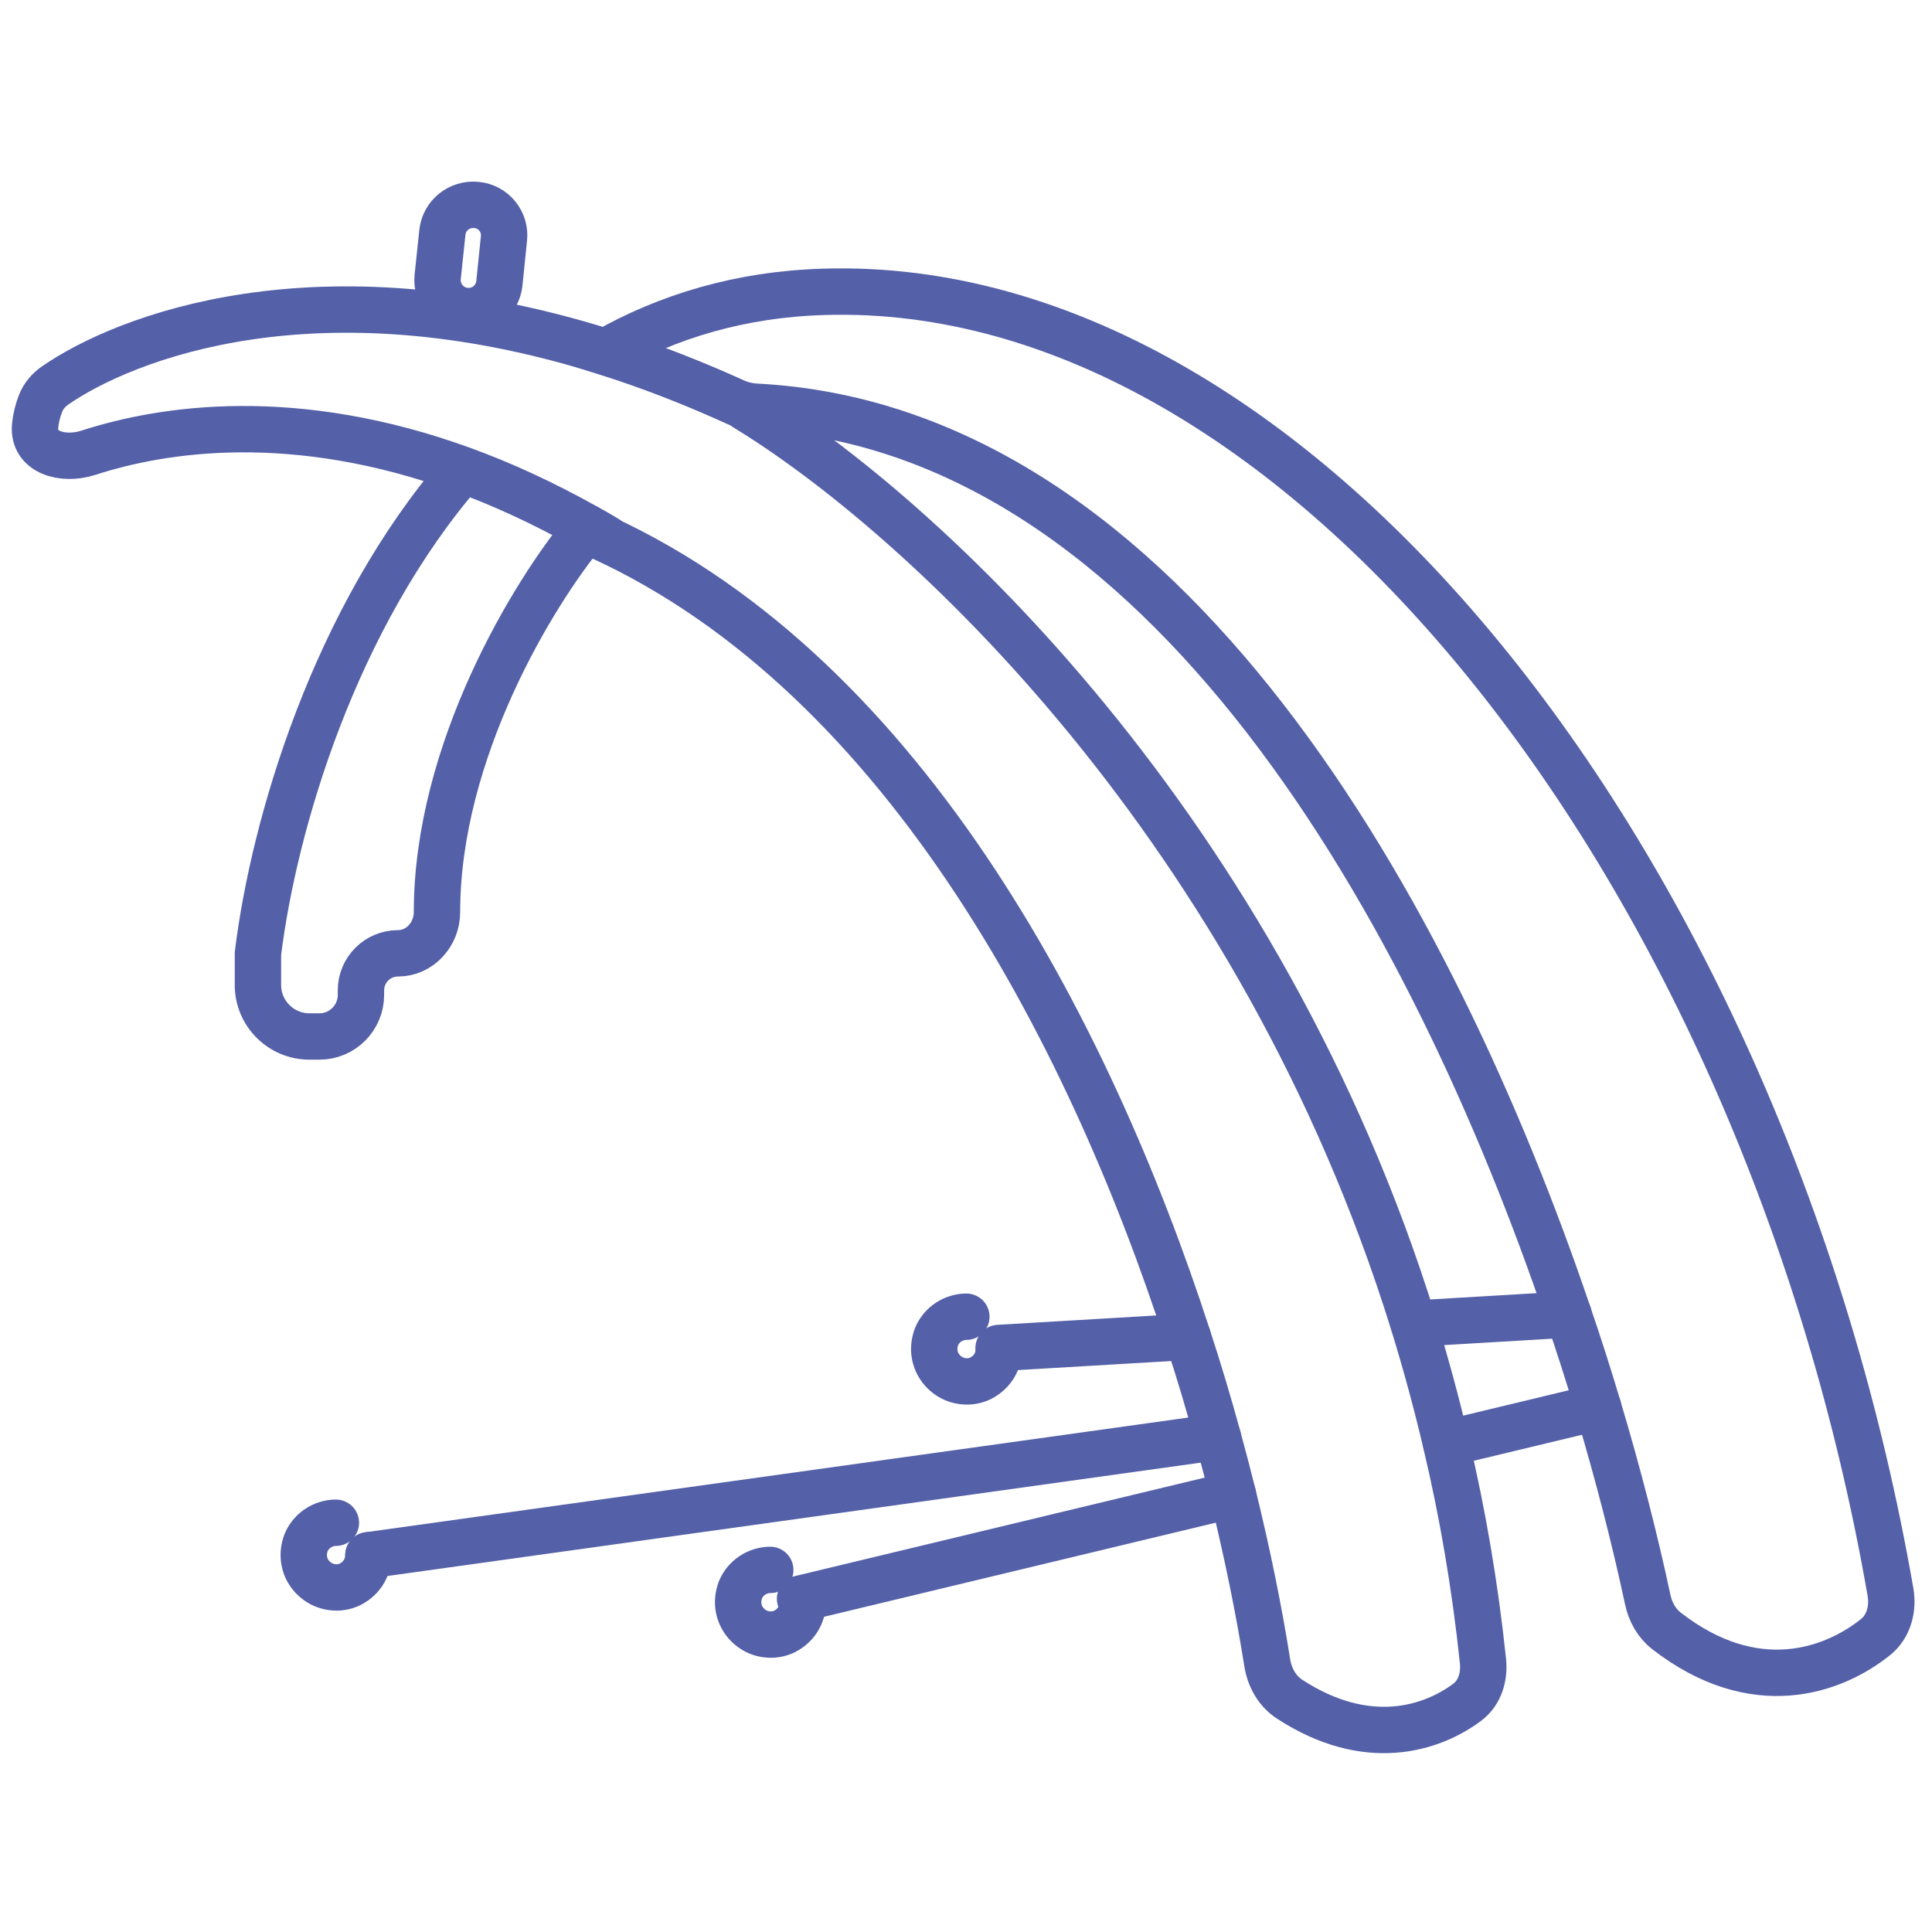 <?xml version="1.0" encoding="UTF-8"?>
<svg xmlns="http://www.w3.org/2000/svg" width="500" height="500" viewBox="0 0 500 500" fill="none">
  <rect width="500" height="500"></rect>
  <path d="M119.752 121.649C86.477 160 70.867 213.446 66.755 246.786V254.912C66.755 262.274 72.723 268.241 80.085 268.241H82.654C88.597 268.241 93.414 263.424 93.414 257.481V256.295C93.414 251.007 97.7 246.721 102.987 246.721V246.721C108.681 246.721 113.087 241.772 113.088 236.078C113.094 194.366 138.051 153.476 151.55 137.195" stroke="#5460A8" stroke-width="12" stroke-linecap="round"></path>
  <path d="M489.249 411.986C490.008 416.346 488.827 420.927 485.372 423.692C474.384 432.482 454.08 439.766 431.299 422.086C428.741 420.101 427.112 417.165 426.437 413.999C423.245 399.039 418.958 382.141 413.578 364.149C411.266 356.376 408.696 348.347 405.934 340.253C370.878 236.741 301.797 110.797 195.758 105.267C193.729 105.161 191.713 104.694 189.863 103.856C178.288 98.612 167.209 94.402 156.625 91.072C172.813 81.886 191.57 76.169 213.219 75.526C337.271 71.719 456.935 226.489 489.249 411.986Z" stroke="#5460A8" stroke-width="12" stroke-linecap="round"></path>
  <path d="M383.79 429.869C384.217 433.927 382.988 438.09 379.722 440.536C370.549 447.404 353.786 452.824 333.733 439.738C330.498 437.627 328.557 434.09 327.954 430.275C325.945 417.548 323.016 402.831 319.083 386.825C317.863 381.943 316.578 376.997 315.165 371.858C312.852 363.443 310.283 354.77 307.392 345.97C281.352 265.734 232.259 171.987 151.93 137.358C151.733 137.273 151.663 137.031 151.787 136.856V136.856C151.904 136.693 151.85 136.469 151.675 136.371C140.551 130.162 129.931 125.275 119.752 121.585C76.224 105.719 42.279 110.885 22.879 117.171C16.267 119.313 8.423 117.104 9.09 110.186C9.263 108.382 9.703 106.431 10.511 104.373C11.264 102.456 12.634 100.88 14.329 99.712C32.079 87.474 81.867 67.496 156.625 91.072C168.01 94.654 179.968 99.254 192.499 105.065C192.538 105.082 192.527 105.14 192.485 105.14V105.14C192.445 105.14 192.424 105.19 192.459 105.211C239.061 133.413 326.247 214.774 365.849 342.629C368.932 352.651 371.759 362.993 374.264 373.657C378.497 391.515 381.735 410.315 383.79 429.869Z" stroke="#5460A8" stroke-width="12" stroke-linecap="round"></path>
  <path d="M157.01 139.443C155.34 138.416 153.67 137.452 152 136.553" stroke="#5460A8" stroke-width="12" stroke-linecap="round"></path>
  <path d="M203.262 110.215C199.664 108.416 196.131 106.682 192.662 105.076" stroke="#5460A8" stroke-width="12" stroke-linecap="round"></path>
  <path d="M130.415 61.779L129.24 73.303C128.79 77.721 124.838 80.933 120.421 80.472V80.472C116.009 80.011 112.807 76.058 113.273 71.646L114.484 60.173C114.934 55.741 118.917 52.593 123.285 53.043C127.717 53.428 130.929 57.411 130.415 61.779Z" stroke="#5460A8" stroke-width="12"></path>
  <path d="M315.165 371.858L95.341 402.5" stroke="#5460A8" stroke-width="12" stroke-linecap="round"></path>
  <path d="M319.084 386.825L207.052 413.741" stroke="#5460A8" stroke-width="12" stroke-linecap="round"></path>
  <path d="M374.264 373.592L413.578 364.149" stroke="#5460A8" stroke-width="12" stroke-linecap="round"></path>
  <path d="M307.392 345.97L258.442 348.86" stroke="#5460A8" stroke-width="12" stroke-linecap="round"></path>
  <path d="M365.849 342.565L405.934 340.188" stroke="#5460A8" stroke-width="12" stroke-linecap="round"></path>
  <path d="M95.341 402.5C95.341 404.17 94.827 405.776 93.928 407.125C93.029 408.474 91.68 409.566 90.202 410.208C88.66 410.851 86.99 410.979 85.384 410.658C83.778 410.337 82.301 409.566 81.08 408.345C79.86 407.125 79.089 405.712 78.768 404.041C78.447 402.435 78.639 400.765 79.217 399.224C79.86 397.682 80.952 396.397 82.301 395.498C83.65 394.598 85.32 394.084 86.926 394.084" stroke="#5460A8" stroke-width="12" stroke-linecap="round" stroke-linejoin="round"></path>
  <path d="M207.758 414.705C207.758 416.375 207.244 417.981 206.345 419.33C205.446 420.679 204.097 421.771 202.619 422.413C201.077 423.056 199.407 423.184 197.801 422.863C196.195 422.542 194.718 421.771 193.497 420.55C192.341 419.394 191.506 417.917 191.185 416.247C190.864 414.641 191.056 412.97 191.634 411.429C192.277 409.887 193.369 408.602 194.718 407.703C196.067 406.803 197.737 406.29 199.343 406.29" stroke="#5460A8" stroke-width="12" stroke-linecap="round" stroke-linejoin="round"></path>
  <path d="M258.507 349.182C258.507 350.852 257.993 352.458 257.093 353.807C256.194 355.156 254.845 356.248 253.367 356.89C251.826 357.533 250.156 357.661 248.55 357.34C246.944 357.019 245.466 356.248 244.246 355.027C243.089 353.871 242.254 352.394 241.933 350.723C241.612 349.117 241.805 347.447 242.383 345.906C243.025 344.364 244.117 343.079 245.466 342.18C246.815 341.28 248.485 340.766 250.091 340.766" stroke="#5460A8" stroke-width="12" stroke-linecap="round" stroke-linejoin="round"></path>
</svg>
